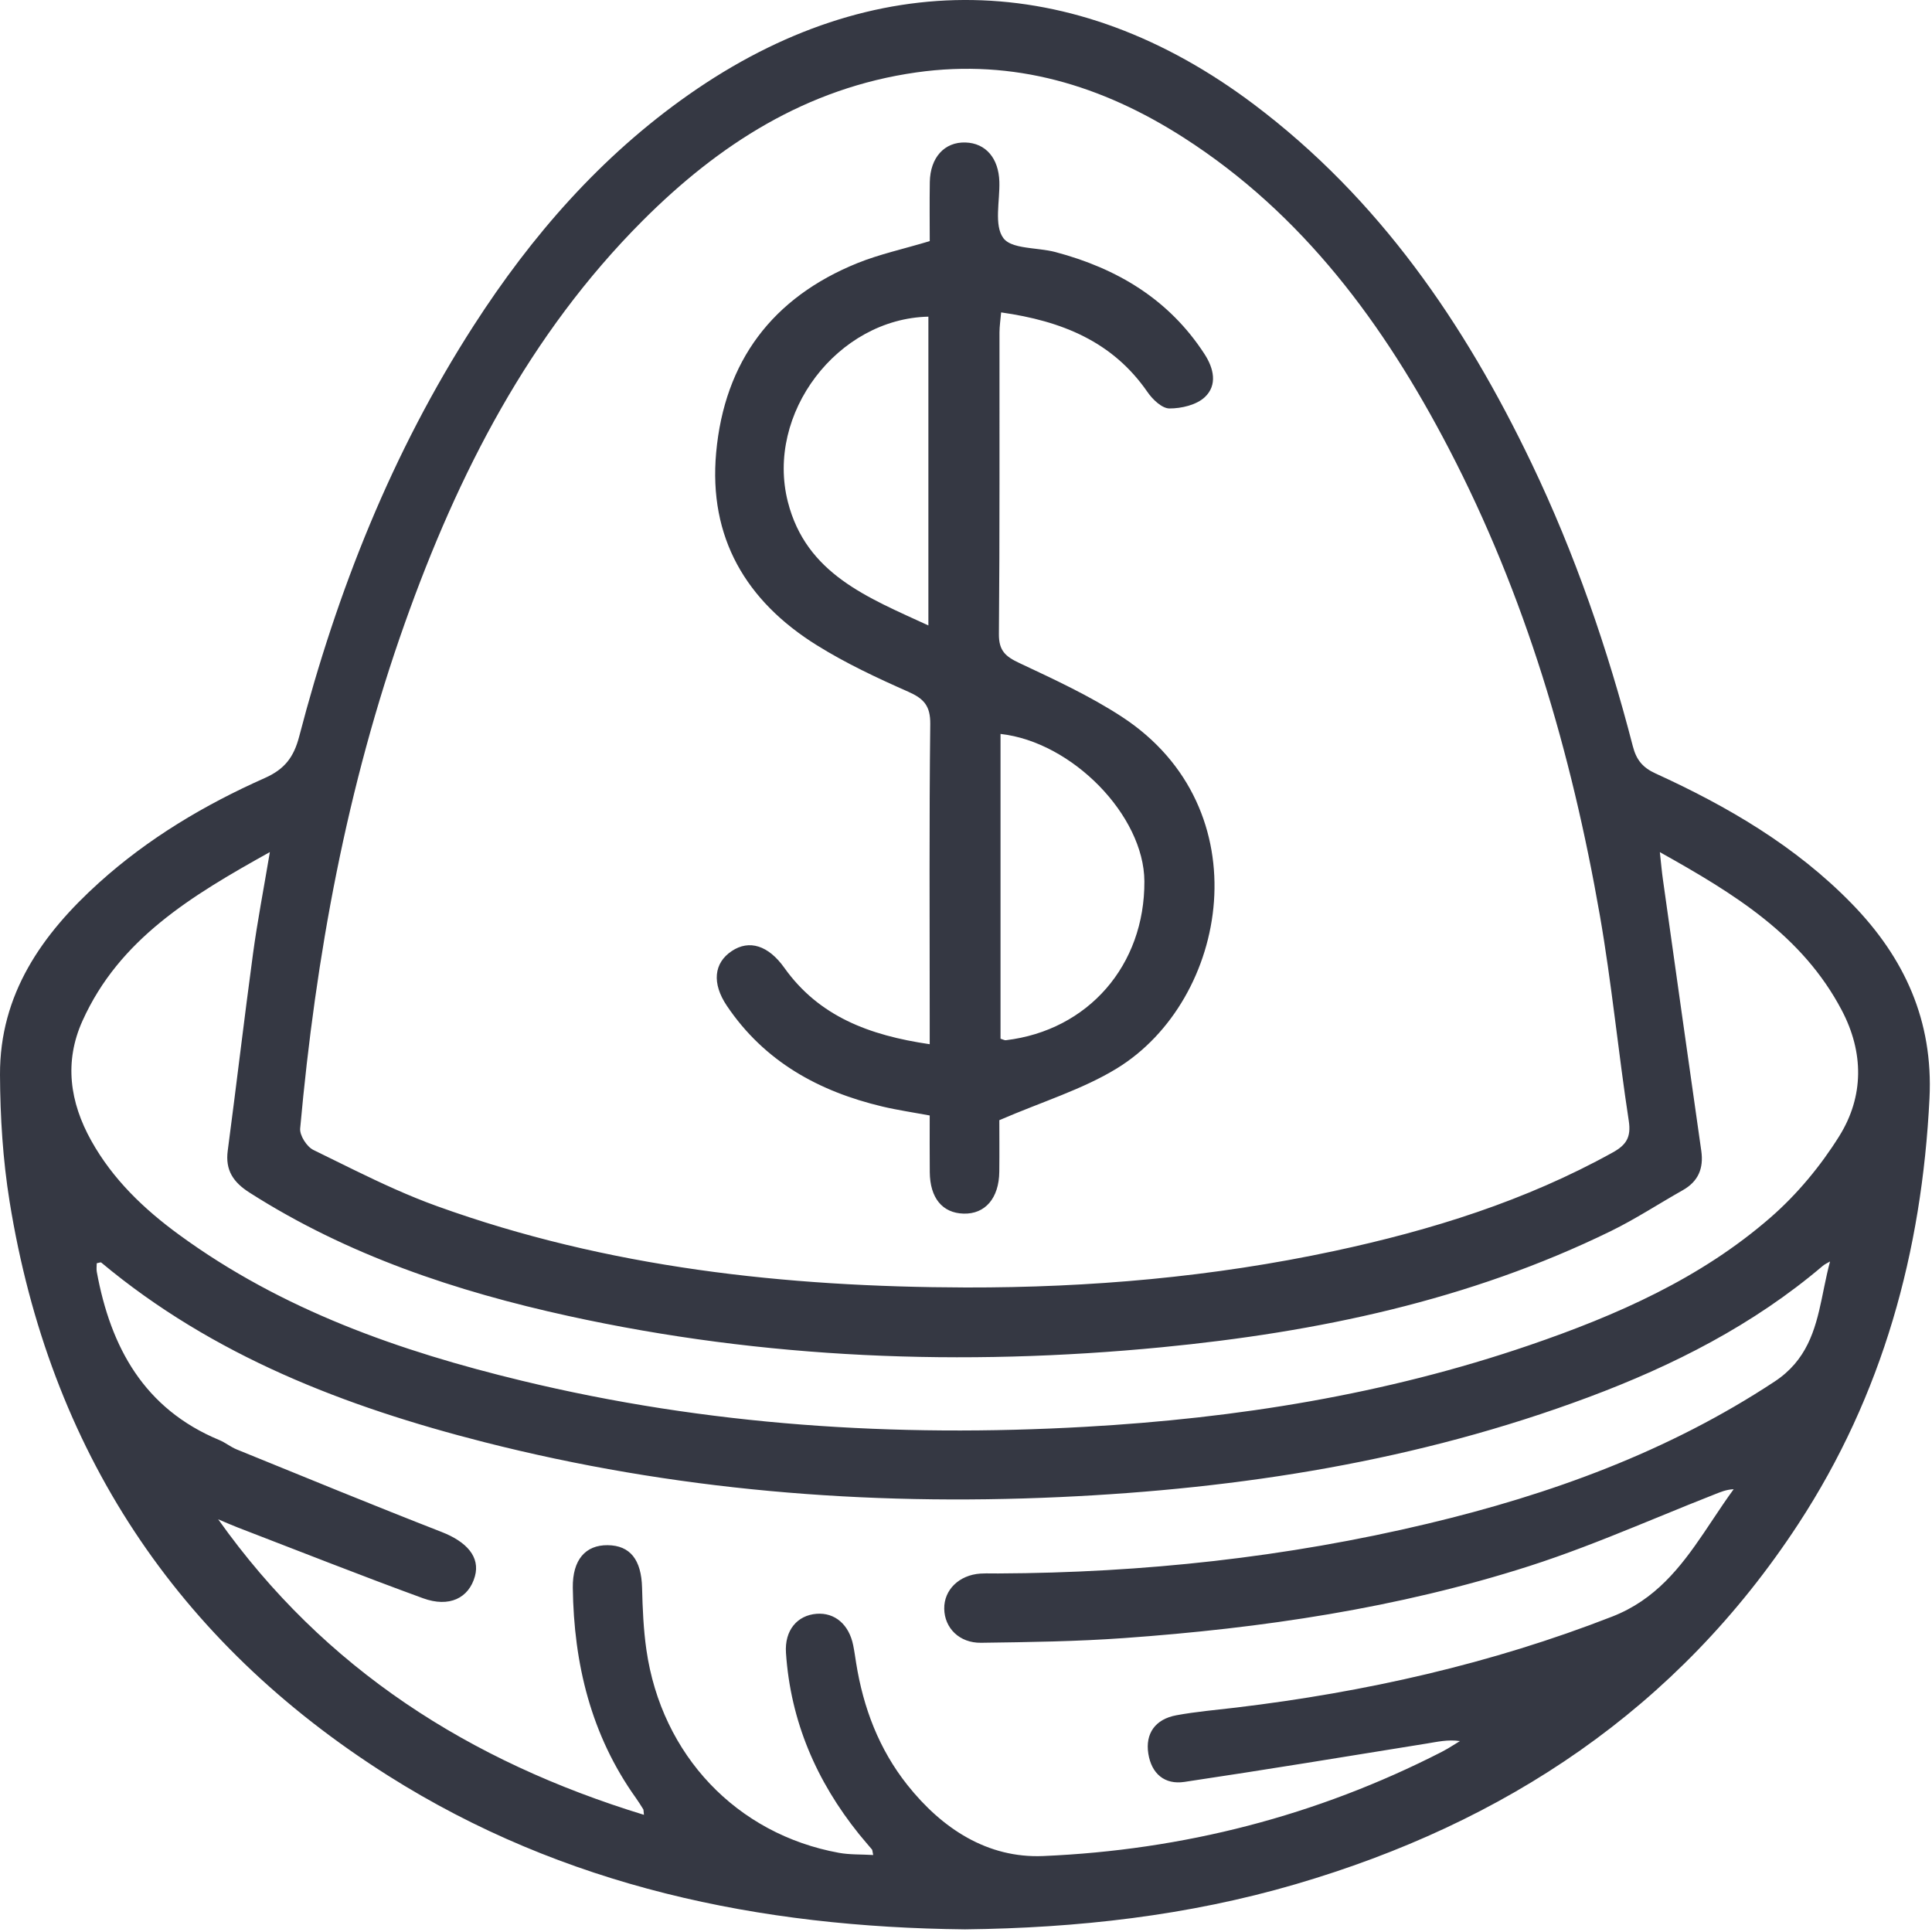 <?xml version="1.0" encoding="UTF-8"?>
<svg width="60px" height="60px" viewBox="0 0 60 60" version="1.1" xmlns="http://www.w3.org/2000/svg" xmlns:xlink="http://www.w3.org/1999/xlink">
    <title>https:/www.iconfinder.com/icons/1939813/401k_dollar_finance_nest_egg_pension_savings_icon</title>
    <g id="Designs" stroke="none" stroke-width="1" fill="none" fill-rule="evenodd">
        <g id="Careers" transform="translate(-690, -3650)" fill="#353843">
            <g id="Perks-&amp;-Benefits" transform="translate(120, 3462)">
                <g id="Icons" transform="translate(334, 188)">
                    <g id="Quality-Image-and-Reputation" transform="translate(213, 0)">
                        <path d="M61.943,3.243 C65.832,6.171 68.487,10.054 70.561,14.382 C71.913,17.204 72.927,20.15 73.709,23.175 C73.818,23.598 74.014,23.838 74.413,24.02 C76.655,25.044 78.767,26.277 80.506,28.061 C82.145,29.742 83.042,31.698 82.922,34.113 C82.686,38.873 81.47,43.32 78.848,47.329 C75.093,53.069 69.745,56.61 63.239,58.515 C59.888,59.496 56.451,59.878 52.969,59.918 C46.591,59.851 40.517,58.598 35.054,55.145 C28.466,50.98 24.541,45.013 23.298,37.316 C23.089,36.02 23.006,34.692 23,33.379 C22.989,30.876 24.306,29.007 26.082,27.407 C27.608,26.032 29.358,24.991 31.224,24.162 C31.843,23.887 32.124,23.513 32.291,22.875 C33.469,18.354 35.173,14.049 37.714,10.107 C39.509,7.321 41.658,4.855 44.389,2.939 C50.122,-1.084 56.345,-0.972 61.943,3.243 Z M79.834,39.176 C79.758,39.221 79.674,39.257 79.608,39.313 C77.447,41.15 74.961,42.41 72.325,43.394 C67.034,45.37 61.534,46.235 55.913,46.493 C49.868,46.771 43.9,46.28 38.03,44.785 C33.718,43.686 29.619,42.111 26.146,39.211 C26.125,39.193 26.067,39.221 26.004,39.232 C26.004,39.32 25.99,39.412 26.006,39.499 C26.437,41.847 27.478,43.752 29.808,44.721 C29.999,44.8 30.165,44.939 30.357,45.016 C32.471,45.876 34.582,46.745 36.708,47.574 C37.501,47.882 37.915,48.356 37.749,48.953 C37.56,49.631 36.953,49.933 36.134,49.634 C34.206,48.93 32.296,48.173 30.38,47.436 C30.176,47.357 29.977,47.268 29.776,47.183 C33.078,51.838 37.584,54.704 42.998,56.361 C42.984,56.234 42.988,56.206 42.977,56.189 C42.904,56.072 42.832,55.955 42.752,55.843 C41.354,53.888 40.82,51.67 40.789,49.309 C40.778,48.438 41.184,47.981 41.87,47.987 C42.573,47.994 42.918,48.443 42.94,49.307 C42.956,49.952 42.983,50.602 43.075,51.24 C43.546,54.51 45.879,56.963 49.053,57.541 C49.393,57.603 49.748,57.587 50.118,57.609 C50.091,57.48 50.093,57.453 50.081,57.439 C49.948,57.279 49.809,57.124 49.679,56.962 C48.354,55.315 47.551,53.452 47.409,51.332 C47.362,50.63 47.759,50.165 48.36,50.118 C48.927,50.074 49.368,50.452 49.497,51.097 C49.534,51.278 49.559,51.462 49.588,51.645 C49.81,53.039 50.299,54.326 51.181,55.436 C52.257,56.79 53.668,57.714 55.397,57.641 C59.739,57.456 63.886,56.396 67.773,54.407 L67.965,54.301 L67.965,54.301 L68.34,54.071 L68.34,54.071 C67.964,54.015 67.636,54.095 67.303,54.148 C64.797,54.552 62.292,54.965 59.781,55.339 C59.17,55.43 58.761,55.086 58.662,54.461 C58.564,53.836 58.877,53.39 59.534,53.269 C60.147,53.156 60.771,53.104 61.39,53.03 C65.397,52.55 69.302,51.674 73.074,50.202 C74.407,49.681 75.186,48.68 75.907,47.617 L76.214,47.159 C76.418,46.853 76.623,46.546 76.841,46.249 C76.608,46.259 76.428,46.338 76.246,46.41 L75.428,46.736 L75.428,46.736 L73.797,47.402 C72.709,47.845 71.617,48.275 70.502,48.633 C66.412,49.945 62.181,50.566 57.907,50.872 C56.431,50.978 54.948,50.998 53.468,51.018 C52.791,51.027 52.332,50.557 52.324,49.96 C52.316,49.374 52.785,48.915 53.446,48.869 L53.63,48.863 L53.63,48.863 L54.001,48.865 L54.001,48.865 C58.503,48.846 62.953,48.365 67.334,47.32 C71.154,46.409 74.803,45.088 78.115,42.903 C79.106,42.249 79.371,41.316 79.575,40.344 L79.655,39.954 C79.709,39.694 79.764,39.433 79.834,39.176 Z M31.381,26.462 C28.932,27.826 26.705,29.166 25.562,31.702 C24.987,32.976 25.167,34.23 25.835,35.427 C26.503,36.625 27.47,37.549 28.563,38.347 C31.758,40.683 35.412,41.964 39.207,42.88 C44.961,44.27 50.802,44.645 56.704,44.311 C61.412,44.046 66.028,43.306 70.499,41.776 C73.204,40.85 75.813,39.704 77.989,37.807 C78.812,37.09 79.541,36.21 80.12,35.283 C80.889,34.051 80.886,32.684 80.198,31.376 C78.976,29.051 76.865,27.758 74.548,26.464 C74.591,26.855 74.61,27.08 74.642,27.303 C75.038,30.116 75.433,32.929 75.835,35.741 C75.912,36.283 75.744,36.69 75.258,36.964 C74.514,37.384 73.796,37.856 73.03,38.231 C68.629,40.384 63.912,41.371 59.082,41.84 C52.898,42.44 46.741,42.203 40.657,40.87 C37.166,40.105 33.799,38.984 30.753,37.04 C30.248,36.719 29.991,36.346 30.073,35.733 C30.343,33.694 30.582,31.652 30.858,29.614 C30.993,28.618 31.185,27.629 31.381,26.462 Z M51.455,2.249 C48.049,2.732 45.322,4.485 42.954,6.857 C39.433,10.386 37.222,14.71 35.574,19.349 C33.769,24.429 32.805,29.69 32.322,35.045 C32.302,35.259 32.527,35.612 32.731,35.712 L33.995,36.333 C34.84,36.745 35.692,37.141 36.572,37.458 C41.877,39.373 47.396,39.968 52.998,39.984 C56.848,39.992 60.664,39.658 64.432,38.852 C67.448,38.206 70.371,37.296 73.086,35.79 C73.504,35.558 73.661,35.319 73.583,34.808 C73.257,32.685 73.054,30.542 72.685,28.428 C71.804,23.376 70.37,18.491 67.99,13.922 C65.986,10.077 63.47,6.652 59.755,4.271 C57.229,2.653 54.492,1.818 51.455,2.249 Z M52.984,4.425 C53.613,4.445 54.014,4.912 54.036,5.644 C54.054,6.243 53.866,6.995 54.159,7.393 C54.309,7.597 54.644,7.661 55.007,7.707 L55.321,7.746 C55.478,7.766 55.632,7.79 55.77,7.826 C57.689,8.334 59.304,9.294 60.408,10.997 C60.698,11.444 60.813,11.961 60.416,12.334 C60.157,12.576 59.69,12.687 59.317,12.685 C59.086,12.684 58.794,12.405 58.637,12.176 C57.552,10.604 55.973,9.969 54.091,9.702 C54.071,9.934 54.041,10.127 54.04,10.321 C54.037,13.445 54.05,16.569 54.022,19.693 C54.018,20.206 54.225,20.388 54.653,20.589 C55.737,21.099 56.837,21.606 57.837,22.258 C62.205,25.107 61.16,31.063 57.673,33.188 C56.608,33.837 55.374,34.21 54.035,34.788 C54.035,34.974 54.037,35.221 54.037,35.498 L54.037,35.932 C54.037,36.082 54.036,36.235 54.034,36.389 C54.025,37.211 53.595,37.71 52.923,37.69 C52.266,37.671 51.882,37.204 51.875,36.403 C51.869,35.828 51.873,35.253 51.873,34.642 C51.346,34.544 50.868,34.475 50.401,34.364 C48.424,33.894 46.737,32.964 45.574,31.237 C45.102,30.536 45.169,29.906 45.725,29.536 C46.27,29.172 46.864,29.363 47.356,30.053 C48.429,31.561 49.986,32.153 51.873,32.429 L51.873,31.582 C51.873,28.55 51.855,25.519 51.89,22.487 C51.896,21.921 51.692,21.697 51.206,21.482 C50.237,21.054 49.267,20.599 48.37,20.04 C46.169,18.671 45.001,16.694 45.241,14.055 C45.5,11.22 46.988,9.238 49.634,8.169 C50.315,7.895 51.043,7.737 51.874,7.488 C51.874,6.931 51.866,6.293 51.876,5.655 C51.888,4.89 52.333,4.404 52.984,4.425 Z M54.072,22.793 L54.072,32.258 C54.152,32.282 54.197,32.31 54.238,32.305 C56.794,32 58.554,29.978 58.54,27.368 C58.528,25.327 56.3,23.041 54.072,22.793 Z M51.832,9.834 C49.008,9.898 46.771,12.846 47.467,15.583 C48.037,17.829 49.954,18.557 51.832,19.424 L51.832,9.834 Z" id="https://www.iconfinder.com/icons/1939813/401k_dollar_finance_nest_egg_pension_savings_icon"></path>
                    </g>
                </g>
            </g>
        </g>
    </g>
</svg>